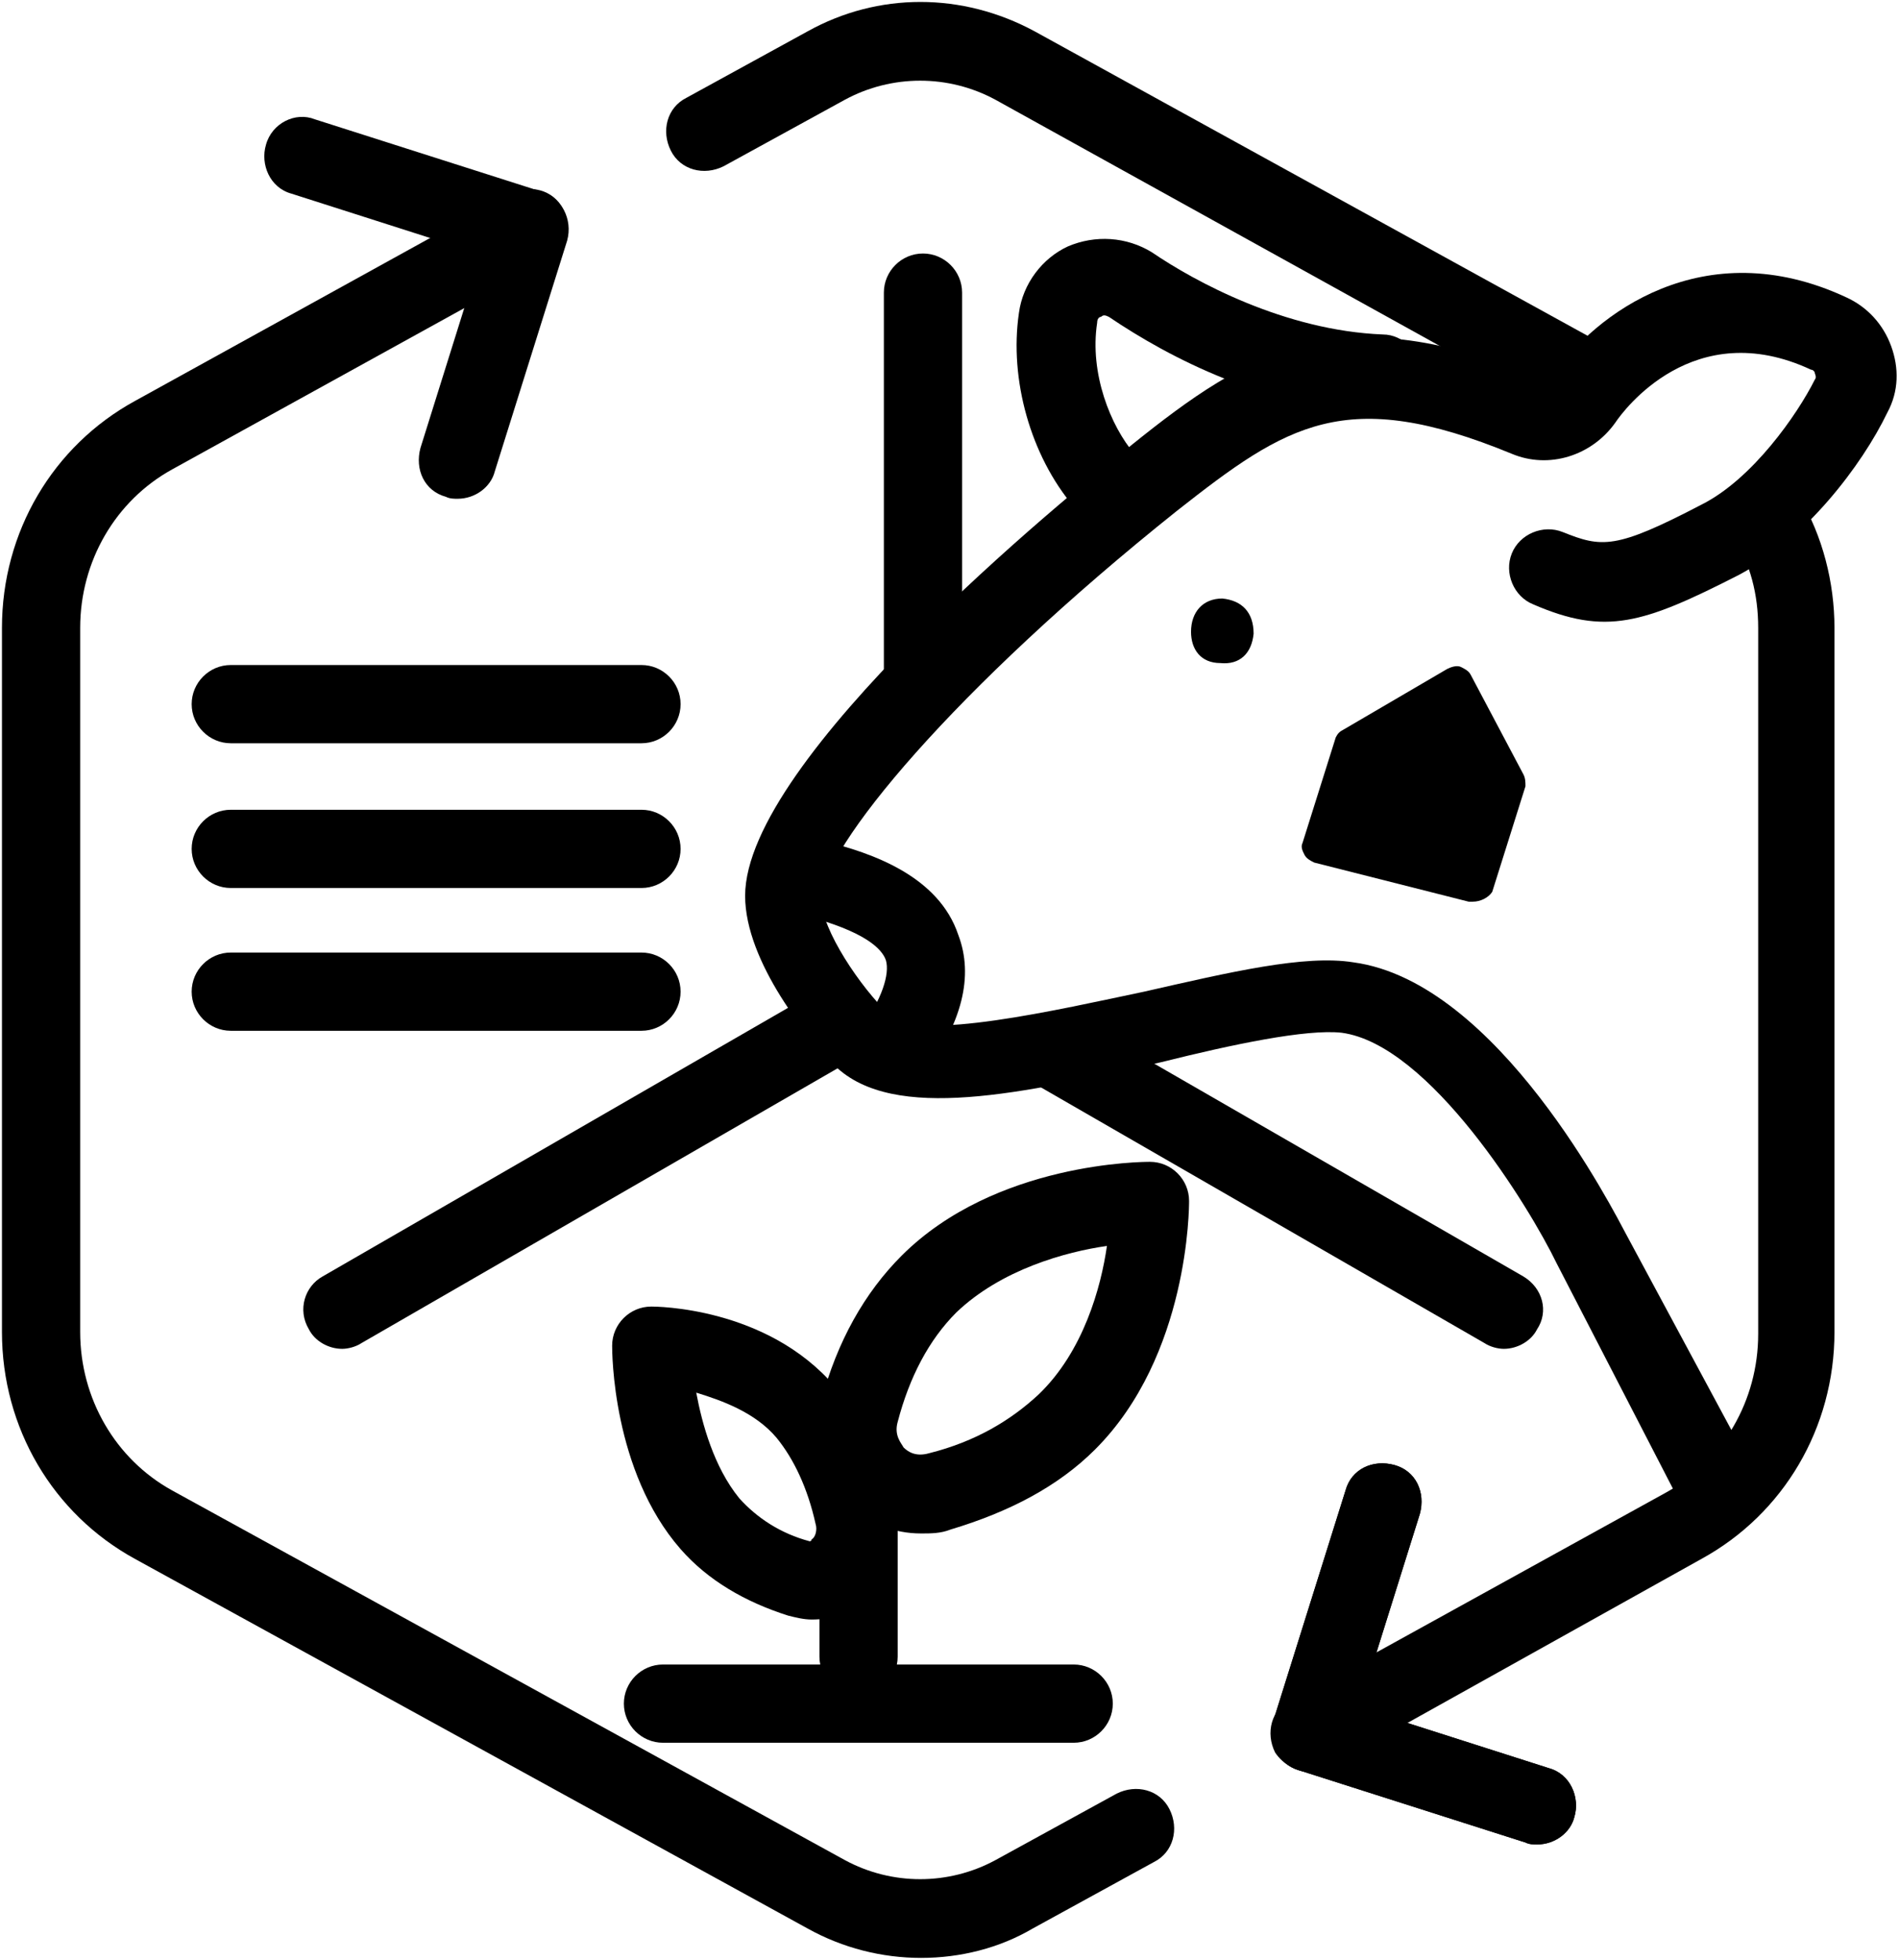 <?xml version="1.0" encoding="utf-8"?>
<!-- Generator: Adobe Illustrator 25.4.1, SVG Export Plug-In . SVG Version: 6.00 Build 0)  -->
<svg version="1.1" id="Layer_1" xmlns="http://www.w3.org/2000/svg" xmlns:xlink="http://www.w3.org/1999/xlink" x="0px" y="0px"
	 viewBox="0 0 97.1 100.2" style="enable-background:new 0 0 97.1 100.2;" xml:space="preserve">
<g id="Cycle_x5F_Hexagon">
	<path d="M47.1,100.1c-2,0-4-0.5-5.8-1.5L6.9,79.7C2.7,77.4,0.1,73,0.1,68.1v-36c0-4.9,2.6-9.3,6.8-11.6L26.1,9.9
		c1-0.5,2.2-0.2,2.7,0.8s0.2,2.2-0.8,2.7L8.8,24c-2.9,1.6-4.7,4.7-4.7,8.1v36c0,3.4,1.8,6.5,4.7,8.1l34.4,18.9
		c2.4,1.3,5.3,1.3,7.7,0l6.2-3.4c1-0.5,2.2-0.2,2.7,0.8s0.2,2.2-0.8,2.7l-6.2,3.4C51.1,99.6,49.1,100.1,47.1,100.1z"/>
	<path d="M23.4,25.5c-0.2,0-0.4,0-0.6-0.1c-1.1-0.3-1.6-1.4-1.3-2.5l3.1-9.9l-9.7-3.1c-1.1-0.3-1.6-1.5-1.3-2.5
		c0.3-1.1,1.5-1.7,2.5-1.3l11.6,3.7c1,0.3,1.6,1.4,1.3,2.5l-3.7,11.8C25.1,24.9,24.3,25.5,23.4,25.5z"/>
	<g>
		<path d="M80.6,21.2c-0.3,0-0.7-0.1-1-0.2L50.9,5.1c-2.4-1.3-5.3-1.3-7.7,0L37,8.5c-1,0.5-2.2,0.2-2.7-0.8S34.1,5.5,35.1,5l6.2-3.4
			c3.6-2,7.9-2,11.6,0l28.7,15.8c1,0.5,1.3,1.7,0.8,2.7C82,20.8,81.3,21.2,80.6,21.2z"/>
		<path d="M80.6,19.2"/>
		<path d="M67,90.6c-0.7,0-1.4-0.4-1.8-1c-0.5-1-0.2-2.2,0.8-2.7l19.2-10.6c2.9-1.6,4.7-4.7,4.7-8.1V32.1c0-1.7-0.4-3.3-1.3-4.7
			c-0.6-1-0.2-2.2,0.7-2.7c1-0.6,2.2-0.2,2.7,0.7c1.2,2,1.8,4.4,1.8,6.7v36c0,4.9-2.6,9.3-6.8,11.6L68,90.3
			C67.7,90.5,67.4,90.6,67,90.6z"/>
		<path d="M78.6,94.3c-0.2,0-0.4,0-0.6-0.1l-11.6-3.7c-1-0.3-1.6-1.4-1.3-2.5l3.7-11.8c0.3-1.1,1.4-1.6,2.5-1.3
			c1.1,0.3,1.6,1.4,1.3,2.5l-3.1,9.9l9.7,3.1c1.1,0.3,1.6,1.5,1.3,2.5C80.3,93.7,79.5,94.3,78.6,94.3z"/>
	</g>
	<path d="M78.6,94.3c-0.2,0-0.4,0-0.6-0.1l-11.6-3.7c-1-0.3-1.6-1.4-1.3-2.5l3.7-11.8c0.3-1.1,1.4-1.6,2.5-1.3
		c1.1,0.3,1.6,1.4,1.3,2.5l-3.1,9.9l9.7,3.1c1.1,0.3,1.6,1.5,1.3,2.5C80.3,93.7,79.5,94.3,78.6,94.3z"/>
	<g>
		<path d="M43.9,86.7c-1.1,0-2-0.9-2-2v-8.1c0-1.1,0.9-2,2-2s2,0.9,2,2v8.1C45.9,85.8,45,86.7,43.9,86.7z"/>
		<path d="M47.1,78.4c-1.4,0-2.7-0.5-3.7-1.6c-1.4-1.4-1.9-3.3-1.4-5.2c0.8-3,2.2-5.5,4.1-7.4c4.8-4.8,12.4-4.8,12.7-4.8
			c1.1,0,2,0.9,2,2c0,0.3,0,7.9-4.8,12.7c-1.9,1.9-4.4,3.2-7.4,4.1l0,0C48.1,78.4,47.6,78.4,47.1,78.4z M48,76.3L48,76.3L48,76.3z
			 M56.6,63.7c-2.1,0.3-5.4,1.2-7.7,3.4c-1.4,1.4-2.4,3.3-3,5.6c-0.2,0.7,0.2,1.1,0.3,1.3c0.2,0.2,0.6,0.5,1.3,0.3
			c2.4-0.6,4.2-1.7,5.6-3C55.4,69.1,56.3,65.8,56.6,63.7z"/>
		<path d="M41.5,82.8c-0.4,0-0.8-0.1-1.2-0.2c-2.2-0.7-4.1-1.8-5.5-3.4c-3.5-4-3.5-10.1-3.5-10.4c0-1.1,0.9-2,2-2
			c0.2,0,5.9,0,9.4,4.1c1.4,1.5,2.3,3.6,2.9,6.1c0.4,1.7-0.1,3.5-1.4,4.7C43.6,82.5,42.6,82.8,41.5,82.8z M35.6,71.2
			c0.3,1.6,0.9,3.8,2.2,5.4c0.9,1,2.1,1.8,3.6,2.2c0,0,0.1,0,0.1-0.1c0.2-0.1,0.3-0.5,0.2-0.8l0,0c-0.4-1.8-1.1-3.3-2-4.4
			C38.6,72.2,36.9,71.6,35.6,71.2z"/>
		<path d="M54.9,89.1h-21c-1.1,0-2-0.9-2-2s0.9-2,2-2h21c1.1,0,2,0.9,2,2S56,89.1,54.9,89.1z"/>
	</g>
	<path d="M32.8,38h-21c-1.1,0-2-0.9-2-2s0.9-2,2-2h21c1.1,0,2,0.9,2,2S33.9,38,32.8,38z"/>
	<path d="M32.8,45.4h-21c-1.1,0-2-0.9-2-2s0.9-2,2-2h21c1.1,0,2,0.9,2,2S33.9,45.4,32.8,45.4z"/>
	<path d="M32.8,52.7h-21c-1.1,0-2-0.9-2-2s0.9-2,2-2h21c1.1,0,2,0.9,2,2S33.9,52.7,32.8,52.7z"/>
</g>
<g id="Your_Icon">
	<path d="M66.6,43.1l1.7-5.4c0.1-0.2,0.2-0.3,0.4-0.4l5.3-3.1c0.2-0.1,0.5-0.2,0.7-0.1c0.2,0.1,0.4,0.2,0.5,0.4l2.7,5.1
		C78,39.8,78,40,78,40.2l-1.7,5.4c-0.2,0.3-0.6,0.5-1,0.5c-0.1,0-0.1,0-0.2,0l-7.9-2c-0.2-0.1-0.4-0.2-0.5-0.4
		C66.6,43.5,66.5,43.3,66.6,43.1z"/>
	<path d="M45.7,55.8c-0.4,0-0.8-0.1-1.2-0.4c-0.9-0.6-1.1-1.9-0.5-2.8c1.1-1.5,1.5-2.8,1.3-3.5c-0.2-0.6-1.1-1.5-4.2-2.3
		c-1.1-0.3-1.7-1.4-1.4-2.4c0.3-1.1,1.4-1.7,2.4-1.4c2.5,0.6,5.9,1.8,6.9,4.8c0.8,2.1,0.2,4.5-1.8,7.2
		C46.9,55.5,46.3,55.8,45.7,55.8z"/>
	<path d="M56.4,26.6c-0.6,0-1.1-0.2-1.5-0.7c-2.2-2.6-3.3-6.5-2.8-9.9c0.2-1.5,1.2-2.8,2.5-3.4c1.4-0.6,3-0.5,4.3,0.3
		c2.2,1.5,6.8,4,11.8,4.2c1.1,0,2,1,1.9,2.1c0,1.1-0.9,2-2.1,1.9c-5.7-0.2-10.7-2.8-13.8-4.9c-0.2-0.1-0.3-0.1-0.4,0
		c-0.1,0-0.2,0.1-0.2,0.3c-0.4,2.6,0.7,5.3,1.9,6.7c0.7,0.8,0.6,2.1-0.2,2.8C57.3,26.5,56.9,26.6,56.4,26.6z"/>
	<path d="M87.8,78.1c-0.7,0-1.4-0.4-1.8-1.1l-6.4-12.4c-1.4-2.9-6.5-11.2-11-11.8c-1.8-0.2-5.6,0.6-9.2,1.5
		c-7.1,1.6-13.7,3.1-16.7,0.2c-1.3-1.3-4.6-5.3-4.6-8.7c0-7,16.4-20.4,19.7-23c6.2-5,10.8-7.7,21.1-3.4c0.2,0.1,0.4,0,0.5-0.2
		c2.1-3.1,7.7-7.4,15-4c1.1,0.5,1.9,1.4,2.3,2.5s0.4,2.3-0.2,3.4c-1.3,2.7-4.2,6.5-7.6,8.3c-4.9,2.5-6.8,3.1-10.5,1.5
		c-1-0.4-1.5-1.6-1.1-2.6s1.6-1.5,2.6-1.1c2,0.8,2.7,0.9,7.1-1.4c2.6-1.3,4.9-4.6,5.8-6.4c0.1-0.1,0-0.3,0-0.3
		c0-0.1-0.1-0.2-0.2-0.2c-6-2.8-9.6,2.1-10,2.7c-1.2,1.7-3.4,2.4-5.3,1.6c-8.5-3.5-11.5-1.5-17.1,2.9C48.8,35.2,42,43.4,42,46
		c0,1.5,2,4.5,3.5,5.9c1.4,1.4,8.7-0.3,13-1.2c4.4-1,8.2-1.9,10.7-1.5c7.4,1,13.3,12.7,14,14l6.4,11.9c0.5,1,0.1,2.2-0.9,2.7
		C88.4,78,88.1,78.1,87.8,78.1z"/>
	<path id="Path_64_4_" d="M64.1,32.4c-0.1,1-0.7,1.6-1.7,1.5c-1,0-1.5-0.7-1.5-1.6c0-1,0.6-1.7,1.6-1.7
		C63.5,30.7,64.1,31.3,64.1,32.4z"/>
</g>
<g id="Layer_19">
	<g id="Layer_19_1_" transform="translate(30.494 23.261)">
		<g id="Group_170600">
			<path d="M16.7,13.6c-1.1,0-2-0.9-2-2V-8.3c0-1.1,0.9-2,2-2s2,0.9,2,2v19.9C18.7,12.7,17.8,13.6,16.7,13.6z"/>
			<path d="M-13,45.7c-0.7,0-1.4-0.4-1.7-1c-0.6-1-0.2-2.2,0.7-2.7l25.3-14.6c1-0.5,2.2-0.2,2.7,0.7c0.6,1,0.2,2.2-0.7,2.7L-12,45.4
				C-12.3,45.6-12.7,45.7-13,45.7z"/>
			<path d="M46.4,45.7c-0.3,0-0.7-0.1-1-0.3L22.5,32.2c-1-0.6-1.3-1.8-0.7-2.7c0.6-1,1.8-1.3,2.7-0.7L47.4,42c1,0.6,1.3,1.8,0.7,2.7
				C47.8,45.3,47.1,45.7,46.4,45.7z"/>
		</g>
	</g>
</g>
</svg>
